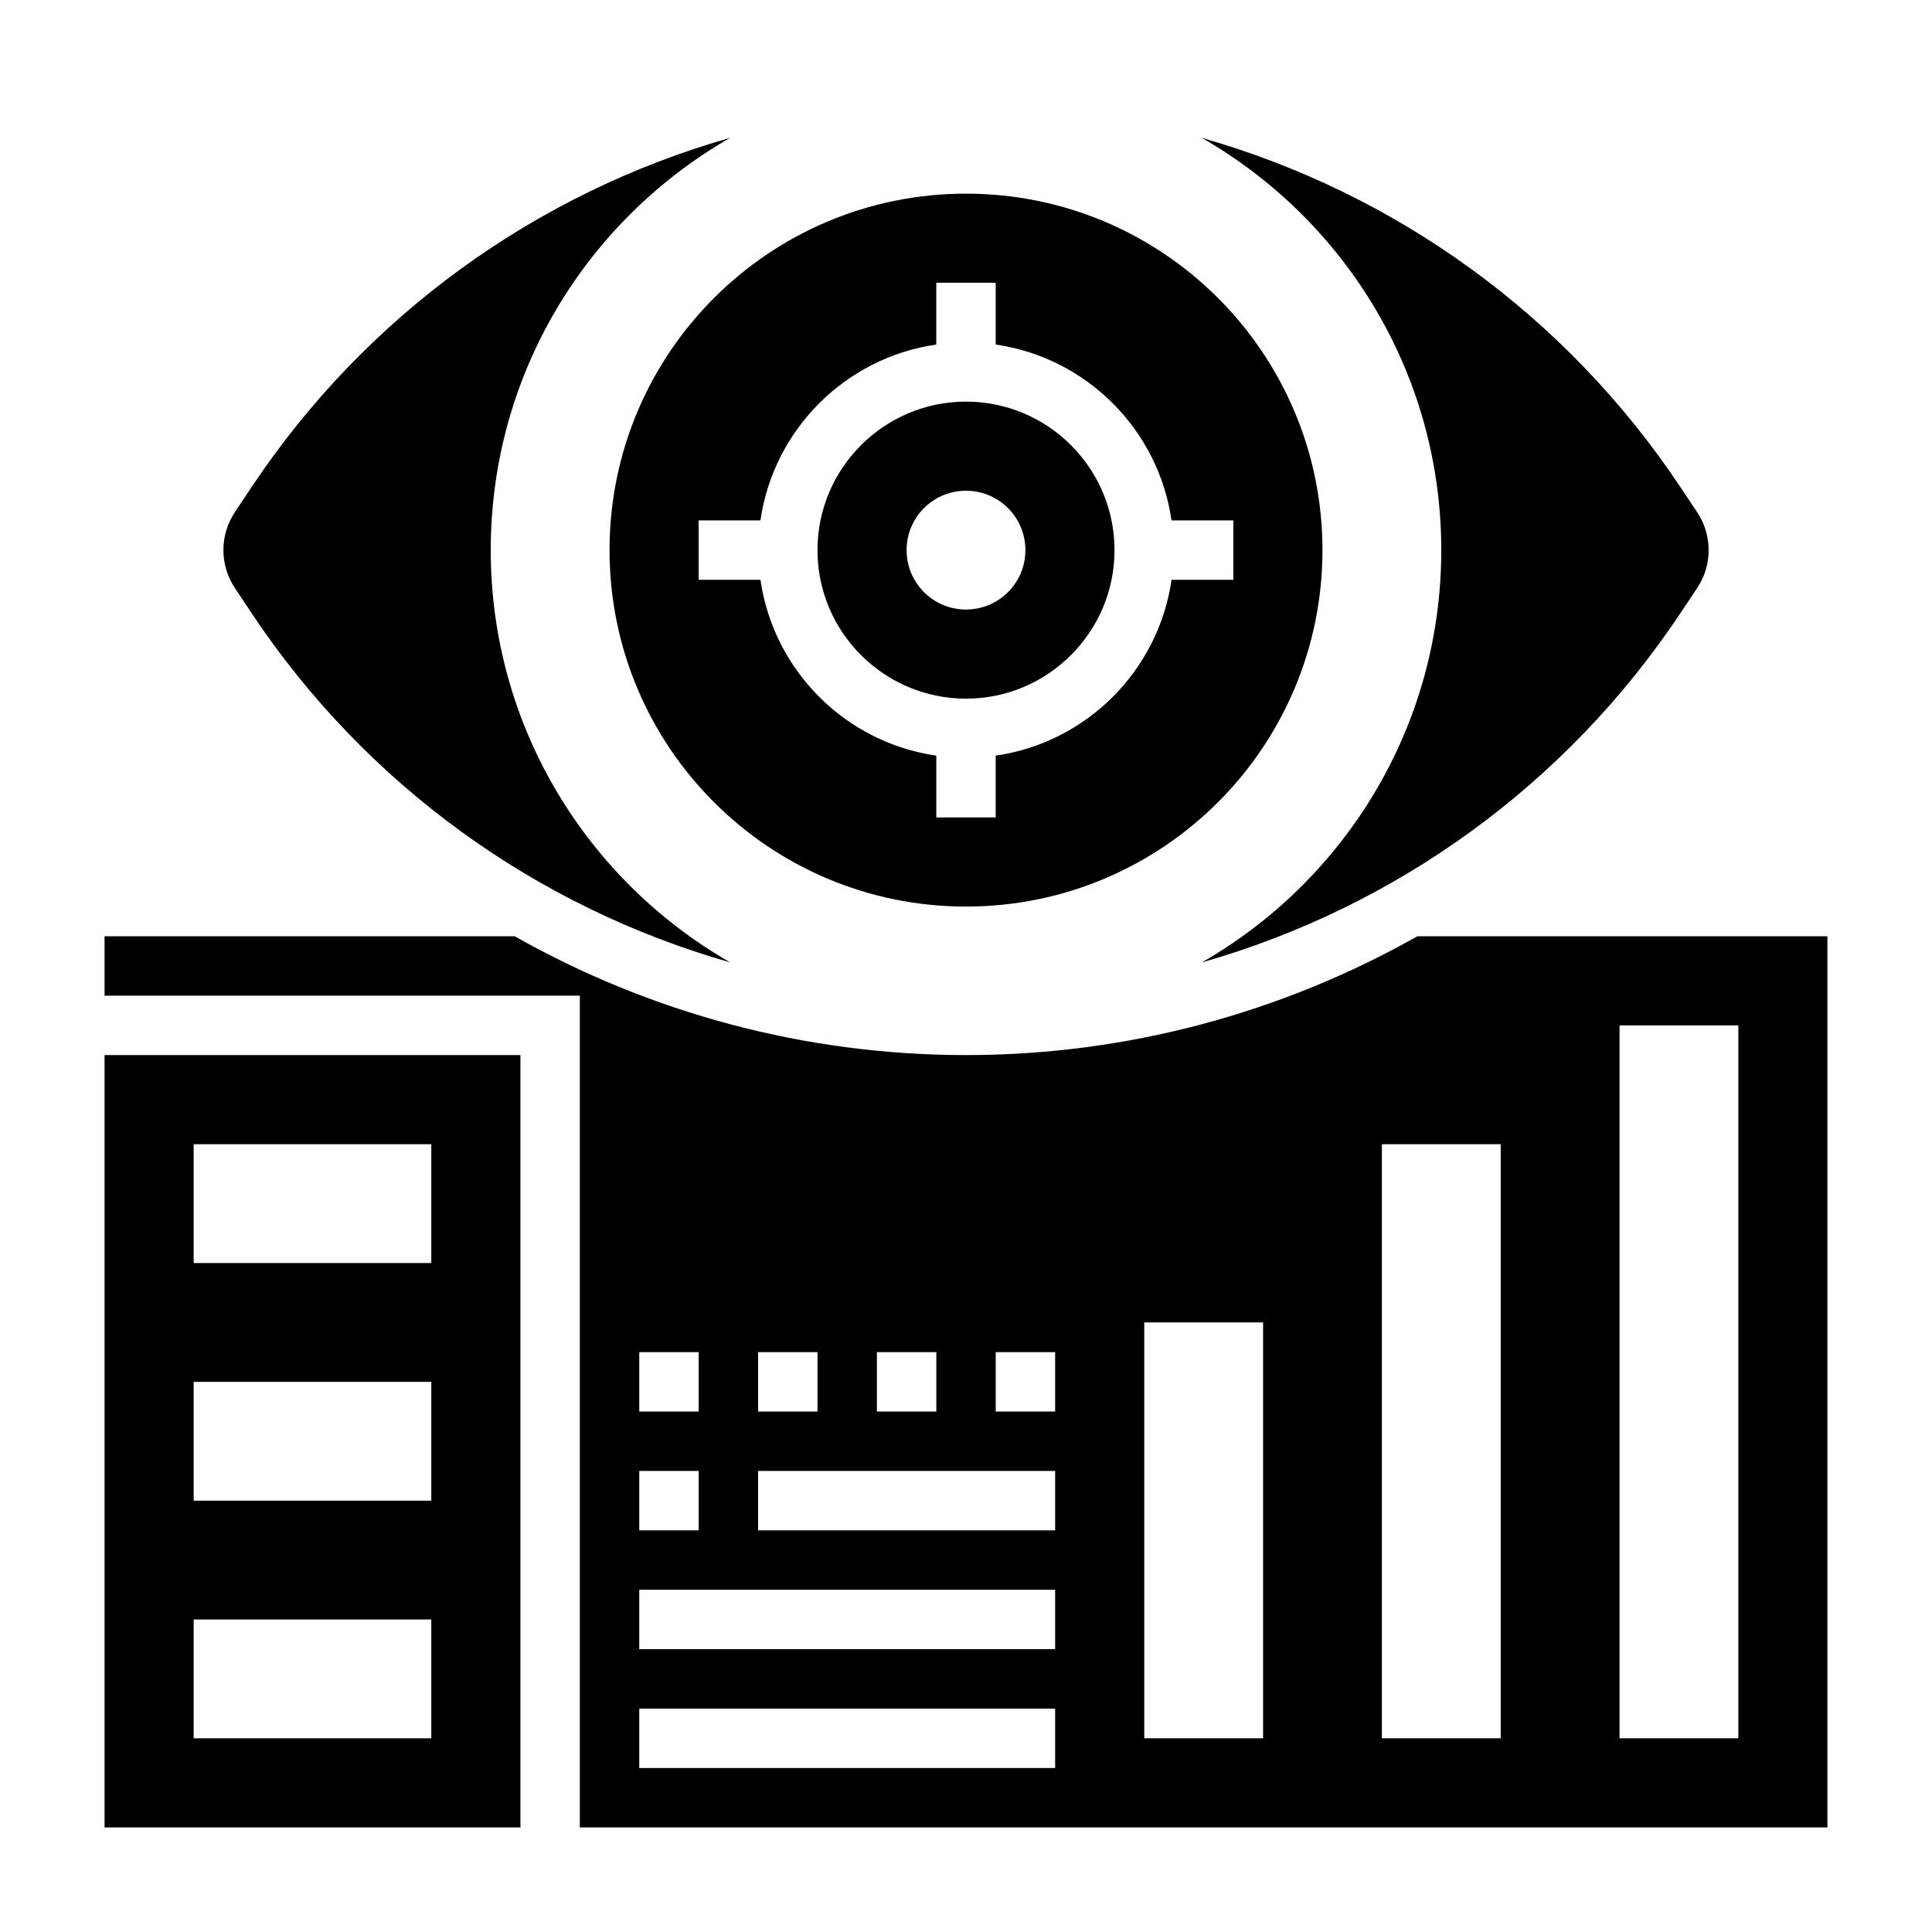 <?xml version="1.0" encoding="UTF-8"?>
<!-- Uploaded to: ICON Repo, www.svgrepo.com, Generator: ICON Repo Mixer Tools -->
<svg fill="#000000" width="800px" height="800px" version="1.1" viewBox="144 144 512 512" xmlns="http://www.w3.org/2000/svg">
 <g>
  <path d="m525.95 289.79c0 46.801-25.586 87.543-63.473 109.27 51.262-14.609 96.395-46.895 126.79-92.48l4.488-6.731c1.996-2.992 3.051-6.465 3.051-10.055 0-3.59-1.055-7.062-3.047-10.059l-4.488-6.723c-30.387-45.586-75.516-77.871-126.79-92.48 37.887 21.719 63.469 62.465 63.469 109.26z"/>
  <path d="m210.73 306.57c30.387 45.586 75.516 77.871 126.79 92.48-37.887-21.719-63.469-62.465-63.469-109.27 0-46.801 25.586-87.543 63.473-109.27-51.273 14.613-96.402 46.898-126.79 92.484l-4.488 6.731c-1.988 2.992-3.043 6.461-3.043 10.051 0 3.59 1.055 7.062 3.047 10.059z"/>
  <path d="m171.71 628.29h110.21v-204.68h-110.21zm23.613-181.06h62.977v31.488h-62.977zm0 62.977h62.977v31.488h-62.977zm0 62.977h62.977v31.488h-62.977z"/>
  <path d="m519.61 392.12c-35.934 20.305-76.941 31.488-119.61 31.488-42.668 0-83.672-11.188-119.61-31.488h-108.68v15.742h125.95v220.42h330.62v-236.16zm-143.22 110.21h15.742v15.742h-15.742zm-31.488 0h15.742v15.742h-15.742zm-31.488 0h15.742v15.742h-15.742zm0 31.488h15.742v15.742h-15.742zm110.21 78.719h-110.21v-15.742h110.21zm0-31.488h-110.21v-15.742h110.21zm0-31.488h-78.719v-15.742h78.719zm0-31.488h-15.742v-15.742h15.742zm55.105 86.594h-31.488v-110.21h31.488zm62.977 0h-31.488v-157.44h31.488zm62.977 0h-31.488v-188.93h31.488z"/>
  <path d="m400 384.25c52.168 0 94.465-42.297 94.465-94.465 0-52.168-42.297-94.465-94.465-94.465s-94.465 42.297-94.465 94.465c0 52.168 42.297 94.465 94.465 94.465zm-54.477-102.34c3.473-24.082 22.523-43.129 46.602-46.602v-16.375h15.742v16.375c24.082 3.473 43.129 22.523 46.602 46.602h16.379v15.742h-16.375c-3.473 24.082-22.523 43.129-46.602 46.602v16.375h-15.742v-16.375c-24.082-3.473-43.129-22.523-46.602-46.602l-16.379 0.004v-15.742z"/>
  <path d="m400 329.15c21.703 0 39.359-17.656 39.359-39.359 0-21.703-17.656-39.359-39.359-39.359s-39.359 17.656-39.359 39.359c-0.004 21.703 17.656 39.359 39.359 39.359zm0-55.102c8.699 0 15.742 7.047 15.742 15.742 0 8.699-7.047 15.742-15.742 15.742-8.699 0-15.742-7.047-15.742-15.742-0.004-8.699 7.043-15.742 15.742-15.742z"/>
 </g>
</svg>